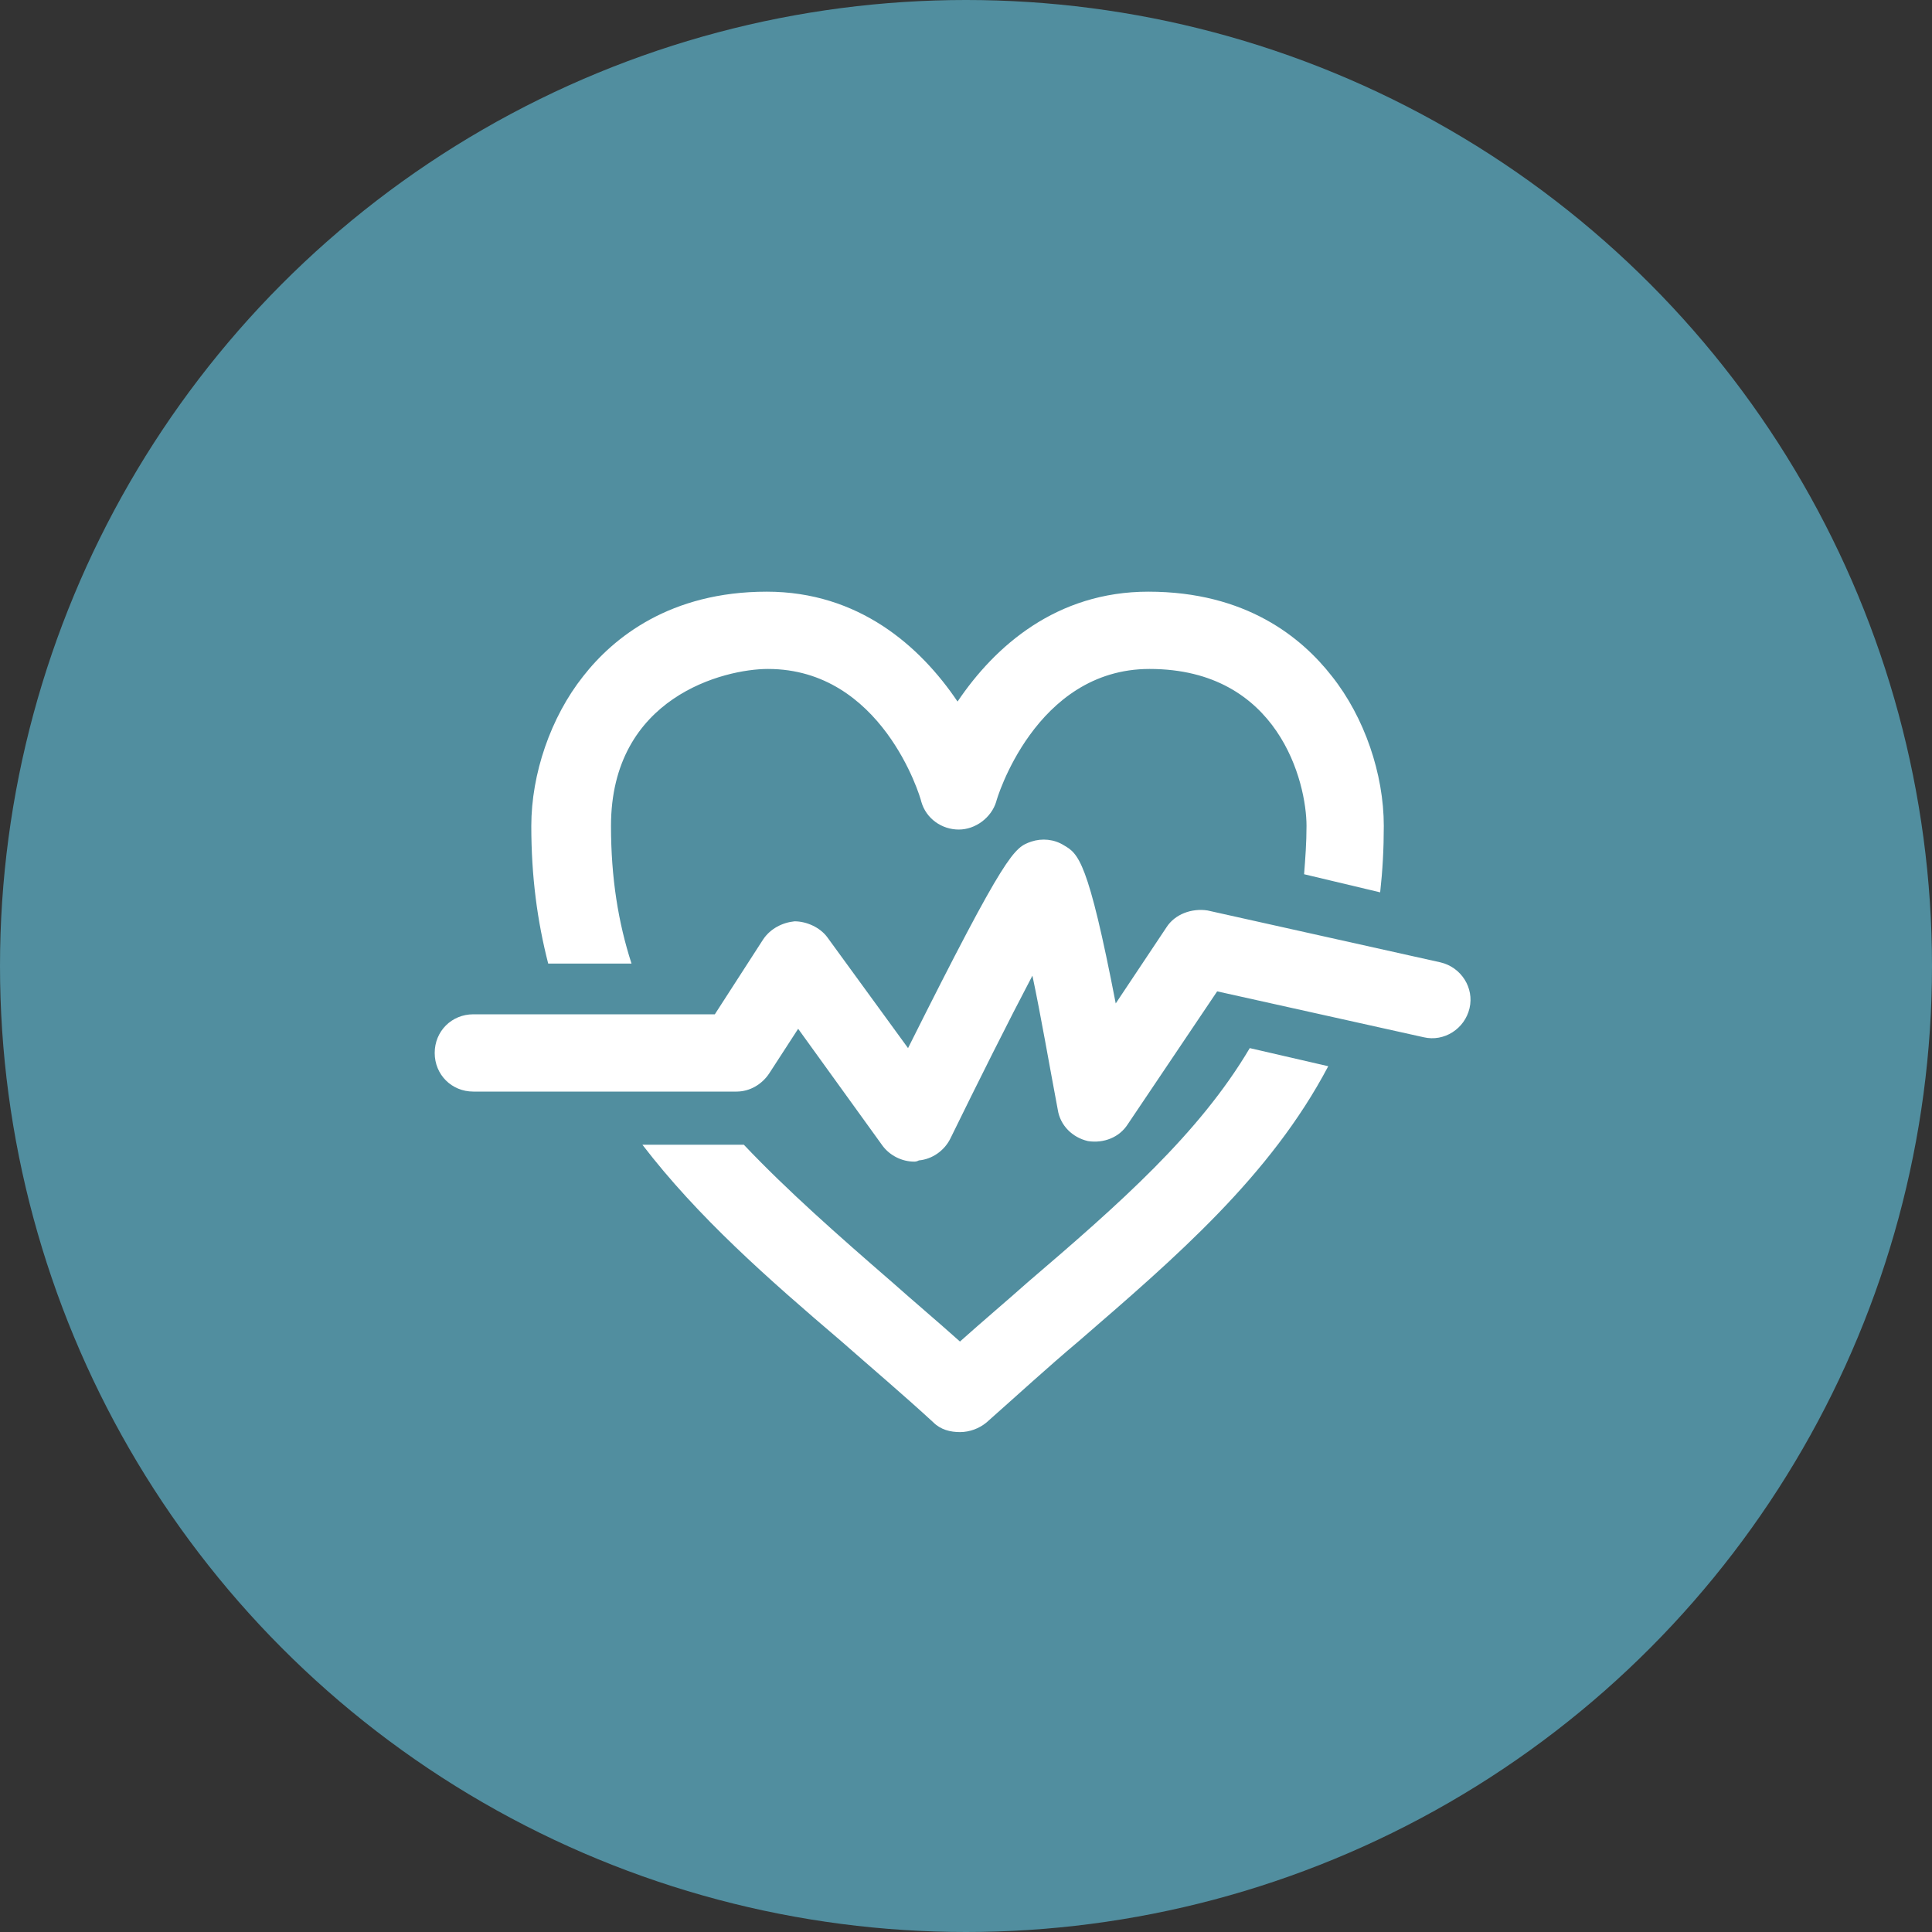 <?xml version="1.0" encoding="utf-8"?>
<!-- Generator: Adobe Illustrator 20.0.0, SVG Export Plug-In . SVG Version: 6.00 Build 0)  -->
<svg version="1.1" id="Ebene_1" xmlns="http://www.w3.org/2000/svg" xmlns:xlink="http://www.w3.org/1999/xlink" x="0px" y="0px"
	 viewBox="0 0 160 160" style="enable-background:new 0 0 160 160;" xml:space="preserve">
<rect x="0" y="0" width="160" height="160" fill="#333333" stroke="none"/>
<style type="text/css">
	.st0{fill:#518E9F;}
	.st1{fill:#FFFFFF;}
	.st2{fill:#508A9A;}
</style>
<g>
	<circle class="st0" cx="80" cy="80" r="80"/>
	<path class="st1" d="M75.7,96.2c-1,0-2-0.5-2.6-1.3l-7-9.7l-2.4,3.7c-0.6,0.9-1.6,1.5-2.7,1.5H39.2c-1.8,0-3.2-1.4-3.2-3.2
		c0-1.8,1.4-3.2,3.2-3.2h20l4-6.2c0.6-0.9,1.6-1.4,2.6-1.5c1,0,2.1,0.5,2.7,1.3l6.7,9.2c8.2-16.4,8.8-16.6,10.2-17.1
		c0.9-0.3,1.9-0.2,2.7,0.3c1.2,0.7,2,1.2,4.3,13.1l4.2-6.3c0.7-1.1,2.1-1.6,3.4-1.4l19.3,4.3c1.7,0.4,2.8,2.1,2.4,3.8
		c-0.4,1.7-2.1,2.8-3.8,2.4l-17.1-3.8l-7.4,11c-0.7,1.1-2,1.6-3.3,1.4c-1.3-0.3-2.3-1.3-2.5-2.6c-0.7-3.7-1.4-7.8-2.1-11.1
		c-2,3.8-4.5,8.8-6.8,13.5c-0.5,1-1.5,1.7-2.6,1.8C75.9,96.2,75.8,96.2,75.7,96.2z"/>
	<g>
		<path class="st1" d="M52.3,79.8c-1.1-3.4-1.7-7.1-1.7-11.4c0-10.7,9.4-13,13-13c9.4,0,12.6,10.5,12.7,11c0.4,1.4,1.7,2.3,3.1,2.3
			c1.4,0,2.7-1,3.1-2.3c0-0.1,3.2-11,12.7-11c10.7,0,13,9.4,13,13c0,1.4-0.1,2.7-0.2,4l6.3,1.5c0.2-1.8,0.3-3.6,0.3-5.5
			c0-4.3-1.6-9-4.3-12.4c-2.5-3.2-7.1-7-15.2-7c-7.6,0-12.7,4.5-15.8,9.1c-3.1-4.6-8.2-9.1-15.8-9.1c-8,0-12.7,3.8-15.2,7
			c-2.7,3.4-4.3,8.1-4.3,12.4c0,4.2,0.5,7.9,1.4,11.4H52.3z"/>
		<path class="st1" d="M103.5,86.8c-4.2,7.1-10.8,12.9-18.4,19.4c-1.8,1.6-3.7,3.2-5.6,4.9c-1.9-1.7-3.8-3.3-5.6-4.9
			c-4.5-3.9-8.7-7.6-12.3-11.4h-8.4c4.6,6,10.4,11.1,16.5,16.3c2.5,2.2,5.1,4.4,7.6,6.7c0.6,0.6,1.4,0.8,2.2,0.8
			c0.8,0,1.6-0.3,2.2-0.8c2.6-2.3,5.1-4.6,7.6-6.7c8.1-7,15.9-13.7,20.7-22.8L103.5,86.8z"/>
	</g>
</g>
</svg>
